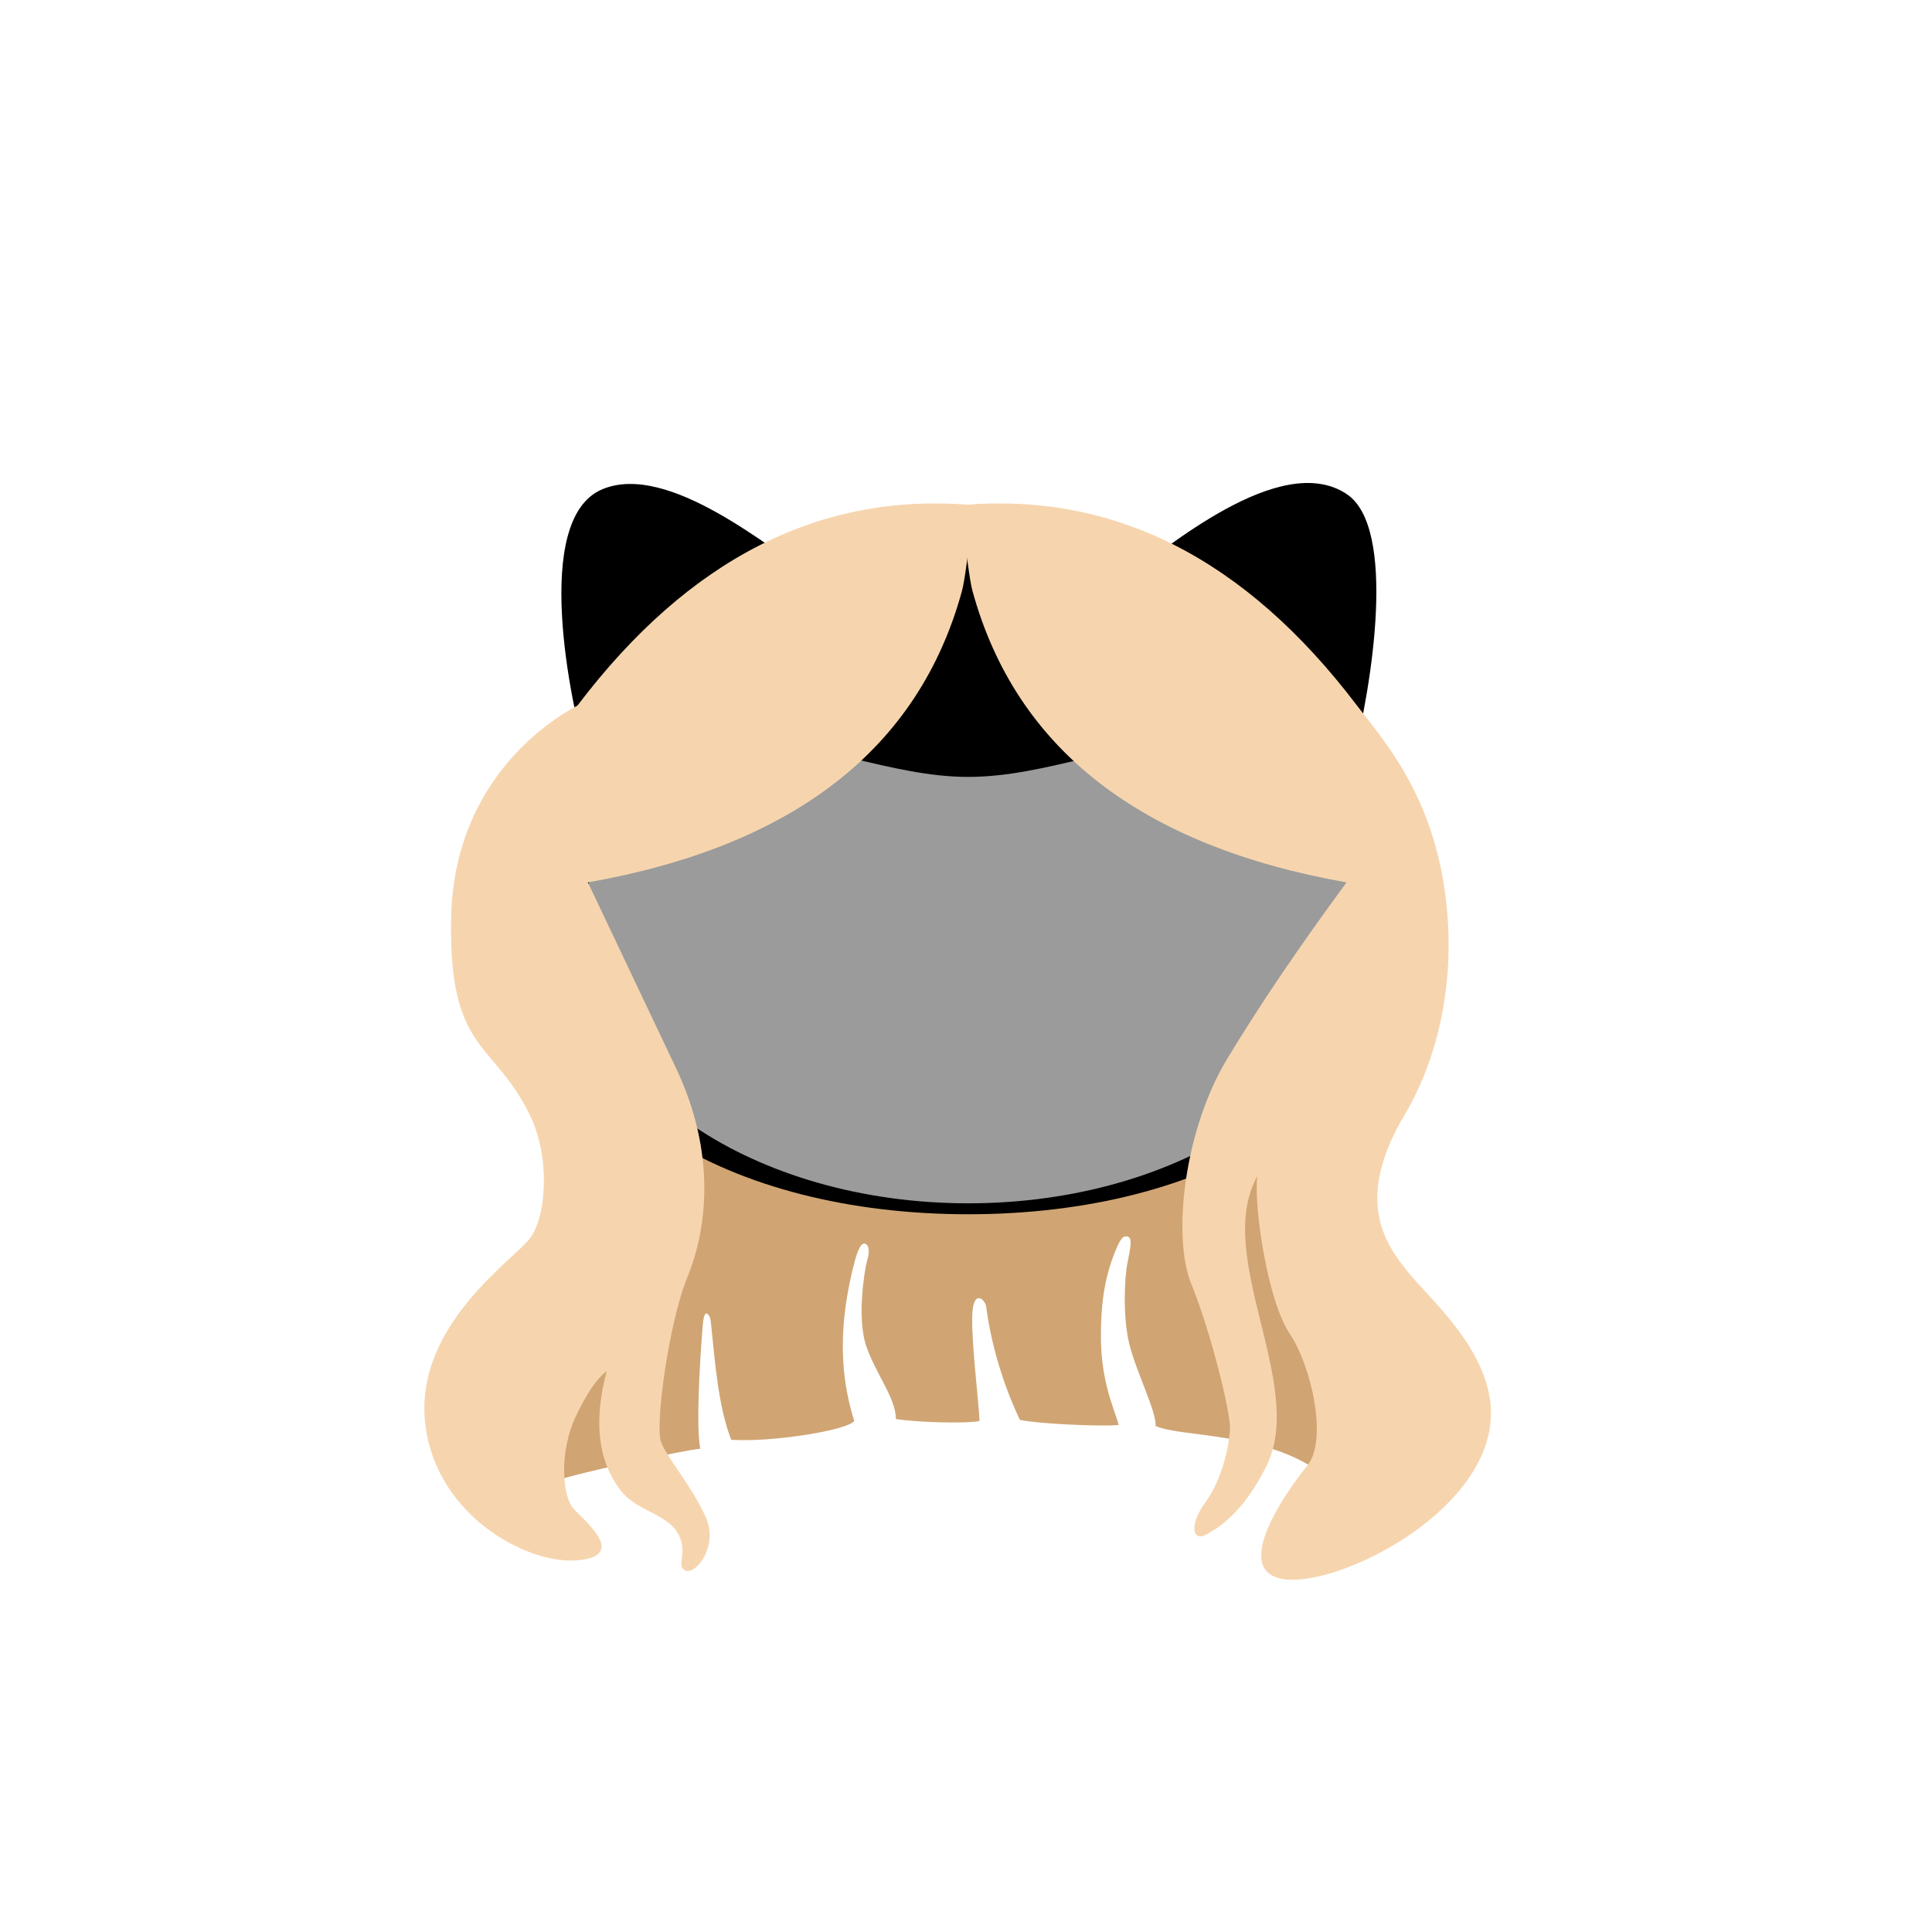 <?xml version="1.0" encoding="UTF-8"?>
<svg width="48px" height="48px" viewBox="0 0 48 48" version="1.1" xmlns="http://www.w3.org/2000/svg" xmlns:xlink="http://www.w3.org/1999/xlink">
    <!-- Generator: Sketch 51.3 (57544) - http://www.bohemiancoding.com/sketch -->
    <title>hair-softwaveslong</title>
    <desc>Created with Sketch.</desc>
    <defs></defs>
    <g id="SVGs" stroke="none" stroke-width="1" fill="none" fill-rule="evenodd">
        <g id="Slices" transform="translate(-472, -591)"></g>
        <g id="Group-70" transform="translate(10, 12)" fill-rule="nonzero">
            <path d="M3.772,24.802 C4.407,24.576 7.026,24.024 7.398,23.994 C7.297,23.467 7.372,22.015 7.457,20.952 C7.475,20.731 7.511,20.566 7.592,20.658 C7.64,20.712 7.648,20.725 7.67,20.932 C7.766,21.863 7.845,22.941 8.167,23.772 C9.254,23.835 11.064,23.526 11.223,23.304 C10.997,22.562 10.709,21.315 11.243,19.309 C11.336,18.964 11.428,18.857 11.512,18.908 C11.597,18.959 11.607,19.11 11.544,19.319 C11.481,19.529 11.282,20.75 11.522,21.445 C11.761,22.14 12.266,22.754 12.256,23.254 C12.767,23.34 14.031,23.374 14.335,23.304 C14.324,22.879 14.137,21.41 14.154,20.703 C14.171,19.996 14.479,20.29 14.501,20.46 C14.656,21.651 15.052,22.671 15.338,23.277 C15.804,23.377 17.36,23.445 17.792,23.404 C17.715,23.067 17.349,22.375 17.352,21.187 C17.353,20.501 17.411,19.82 17.703,19.101 C17.833,18.781 17.9,18.69 18.02,18.724 C18.139,18.758 18.085,19.015 18.013,19.366 C17.94,19.718 17.889,20.698 18.056,21.386 C18.223,22.075 18.739,23.079 18.709,23.428 C19.352,23.718 21.518,23.568 22.878,24.647 C23.785,25.367 23.909,23.799 23.251,19.944 L21.746,15.721 L7.024,15.583 L5.145,17.097 L3.587,22.727 C3.287,24.261 3.349,24.952 3.772,24.802 Z" id="Path-135" fill="#D0A573"></path>
            <g id="Group-3" transform="translate(2.667, 0)">
                <path d="M11.389,18.168 C17.28,18.168 22.055,15.451 22.055,10.853 C22.055,9.515 21.651,8.166 20.932,6.925 C21.434,4.982 22.035,1.115 20.797,0.279 C19.138,-0.84 16.21,1.729 15.385,2.27 C14.151,1.792 12.802,1.52 11.389,1.52 C10,1.52 8.674,1.783 7.457,2.245 C6.561,1.732 3.941,-0.556 2.283,0.162 C0.542,0.916 1.515,5.485 1.903,6.825 C1.148,8.093 0.722,9.479 0.722,10.853 C0.722,15.451 5.497,18.168 11.389,18.168 Z" id="Oval-2" fill="#000000"></path>
                <path d="M11.389,17.896 C16.718,17.896 21.039,14.96 21.039,11.338 C21.039,9.058 19.328,7.04 16.731,6.606 C15.201,6.35 13.364,7.302 11.389,7.302 C9.425,7.302 7.598,6.349 6.074,6.601 C3.461,7.033 1.738,9.05 1.738,11.338 C1.738,14.96 6.059,17.896 11.389,17.896 Z" id="Oval-2" fill="#9B9B9B"></path>
            </g>
            <path d="M4.606,9.923 C9.725,9.016 12.822,6.604 13.898,2.689 C13.966,2.444 14.061,1.731 14.184,0.551 C10.399,0.211 7.12,1.87 4.348,5.528 C3.515,5.969 1.266,7.508 1.207,10.826 C1.147,14.143 2.251,13.852 3.156,15.685 C3.681,16.746 3.581,18.241 3.156,18.779 C2.732,19.317 0.356,20.917 0.555,23.267 C0.755,25.616 3.085,26.88 4.348,26.766 C5.611,26.652 4.527,25.792 4.246,25.478 C3.965,25.164 3.893,24.06 4.303,23.194 C4.577,22.616 4.834,22.24 5.075,22.064 C4.739,23.313 4.857,24.306 5.43,25.042 C5.795,25.513 6.525,25.611 6.809,26.044 C7.093,26.477 6.858,26.799 6.951,26.95 C7.161,27.293 7.881,26.487 7.542,25.711 C7.202,24.934 6.563,24.213 6.42,23.816 C6.277,23.419 6.601,20.897 7.082,19.719 C7.563,18.541 7.808,16.669 6.795,14.536 C6.12,13.113 5.39,11.576 4.606,9.923 Z" id="Path-134" fill="#F6D5AE"></path>
            <path d="M17.465,9.923 C22.583,9.016 25.681,6.604 26.757,2.689 C26.825,2.444 26.92,1.731 27.043,0.551 C23.258,0.211 19.979,1.87 17.207,5.528 C16.599,6.329 15.34,7.691 15.011,10.232 C14.682,12.774 15.419,14.686 16.015,15.685 C17.294,17.826 16.493,18.908 15.945,19.596 C15.398,20.284 13.746,21.664 13.885,23.308 C14.085,25.657 17.719,27.442 19.037,27.232 C20.356,27.022 18.953,25.042 18.438,24.41 C17.923,23.779 18.343,21.924 18.877,21.135 C19.411,20.346 19.772,18.042 19.683,17.219 C20.783,19.218 18.46,22.403 19.452,24.416 C20.002,25.531 20.602,25.941 20.954,26.127 C21.306,26.313 21.374,25.865 20.966,25.313 C20.558,24.761 20.376,23.905 20.361,23.493 C20.346,23.081 20.841,21.078 21.322,19.9 C21.803,18.723 21.499,16.075 20.434,14.312 C19.629,12.978 18.639,11.516 17.465,9.923 Z" id="Path-134" fill="#F6D5AE" transform="translate(20.46, 13.878) scale(-1, 1) translate(-20.46, -13.878) "></path>
        </g>
    </g>
</svg>
